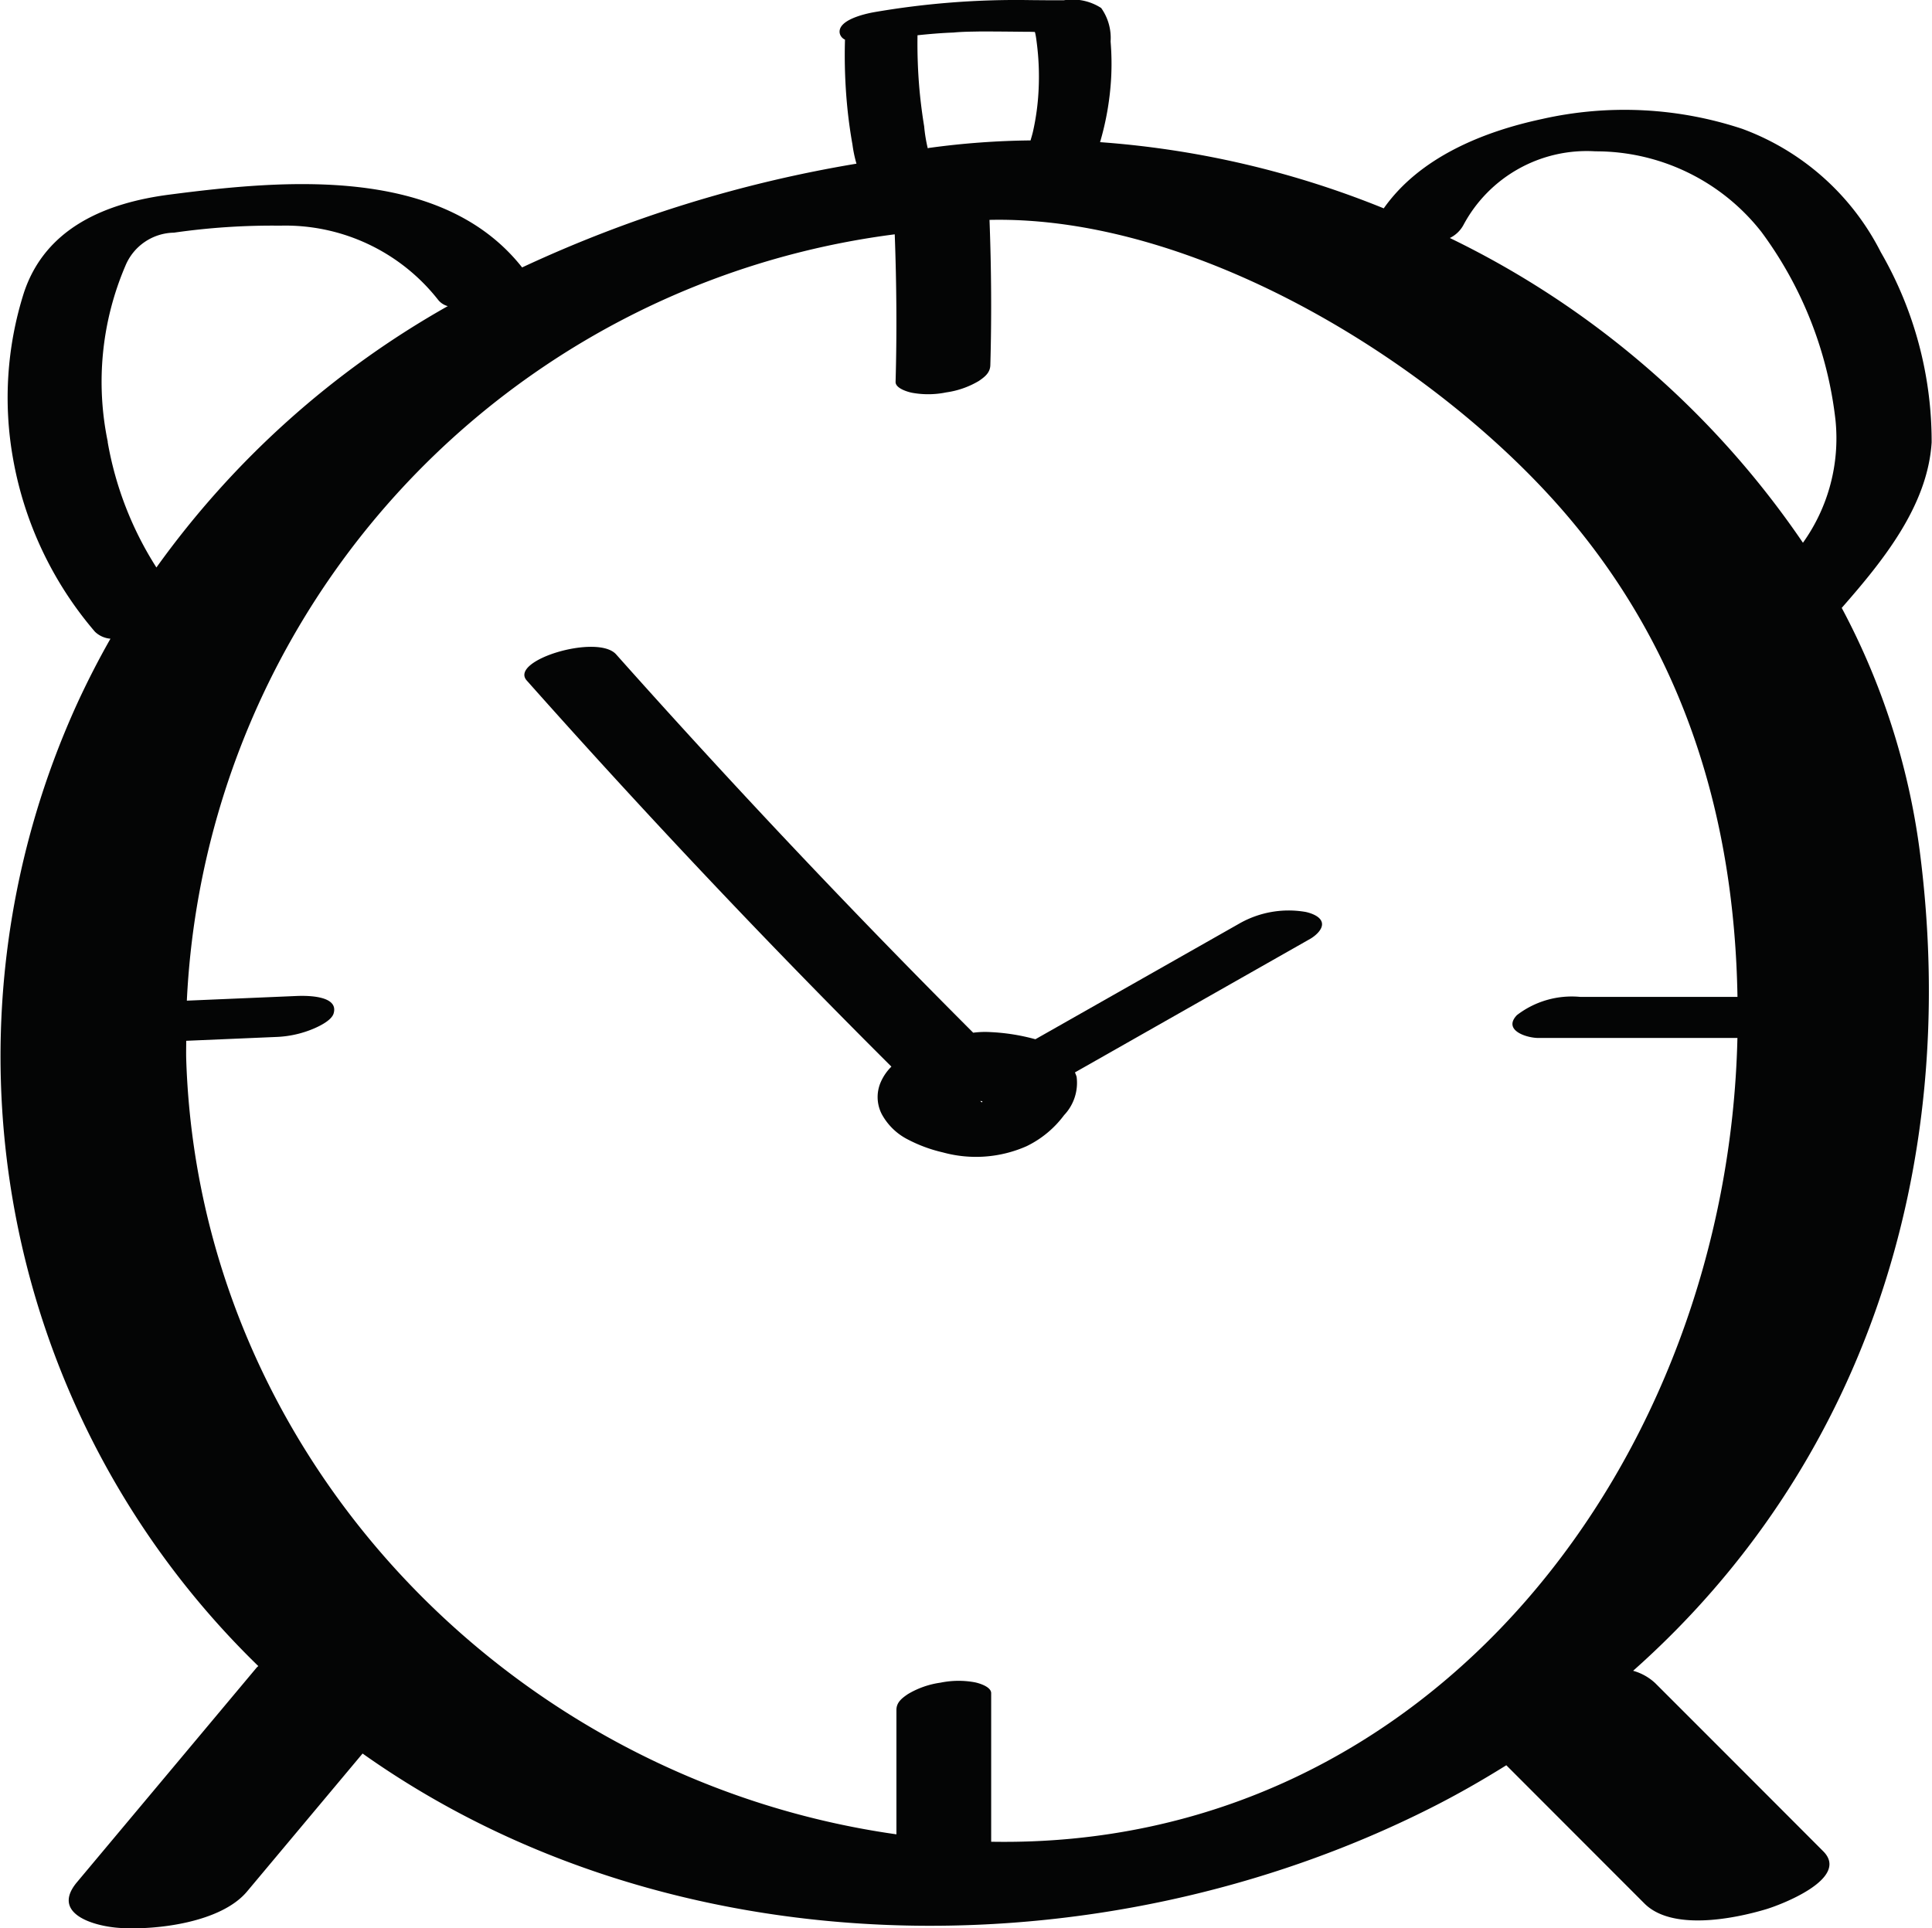 <svg xmlns="http://www.w3.org/2000/svg" width="71.183" height="71.05" viewBox="0 0 71.183 71.05"><path d="M1352.488,1704.885a3.669,3.669,0,0,0-2.463.435l-7.5,4.255a7.5,7.5,0,0,0-1.647-.263,3.339,3.339,0,0,0-.644.022q-6.777-6.778-13.156-13.94c-.684-.769-3.954.219-3.294.962q6.5,7.315,13.436,14.228a1.828,1.828,0,0,0-.39.565,1.375,1.375,0,0,0,.032,1.18,2.253,2.253,0,0,0,.971.943,5.375,5.375,0,0,0,1.282.472,4.611,4.611,0,0,0,3.083-.227,3.762,3.762,0,0,0,1.385-1.146,1.728,1.728,0,0,0,.461-1.414,1.5,1.5,0,0,0-.062-.16l8.677-4.926c.171-.1.467-.341.423-.583S1352.684,1704.929,1352.488,1704.885Zm-11.995,6.967c.026,0,.053,0,.078.007,0,.015-.01.03-.014.044C1340.536,1711.885,1340.512,1711.871,1340.493,1711.852Z" transform="translate(-1304.377 -1671.282)" fill="#040505"/><path d="M1376.606,1684.192a9.339,9.339,0,0,0-5.105-4.544,13.794,13.794,0,0,0-7.379-.361c-2.189.468-4.513,1.421-5.829,3.291a34.32,34.32,0,0,0-10.452-2.439,10.418,10.418,0,0,0,.41-2.4,9.88,9.88,0,0,0-.022-1.309,1.9,1.9,0,0,0-.347-1.234,1.944,1.944,0,0,0-1.378-.285c.1,0-.225,0-.242,0l-.257,0-.729-.006a30.775,30.775,0,0,0-5.785.449c-.312.058-1.328.283-1.242.771a.337.337,0,0,0,.194.236,19.644,19.644,0,0,0,.1,2.64q.067.619.176,1.231a4.671,4.671,0,0,0,.147.7,47.558,47.558,0,0,0-12.319,3.823c-2.969-3.76-8.754-3.233-12.971-2.686-2.351.3-4.592,1.219-5.386,3.621a12.76,12.76,0,0,0-.4,6.107,13.37,13.37,0,0,0,3.017,6.38.93.93,0,0,0,.573.258q-.642,1.128-1.2,2.333a31.321,31.321,0,0,0,6.647,35.522c-.018.02-.042.034-.059.054q-3.311,3.956-6.622,7.91c-.974,1.163.621,1.626,1.586,1.686,1.348.084,3.72-.2,4.678-1.341l4.259-5.086c11.327,8.031,27.173,8.144,39.347,2.01.972-.489,1.9-1.021,2.793-1.578l5.09,5.095c1.009,1.009,3.262.571,4.457.217.585-.172,3.125-1.147,2.13-2.142q-3.093-3.1-6.187-6.192a1.954,1.954,0,0,0-.818-.459c8.372-7.431,12.1-18.368,10.556-30.239a26.24,26.24,0,0,0-2.87-8.925c1.523-1.737,3.165-3.758,3.313-6.1A13.942,13.942,0,0,0,1376.606,1684.192Zm-33.525-8.125.325-.006h.167c.5,0,1,.006,1.5.011.121,0,.243,0,.366.007a.788.788,0,0,1,.02.077c.025.118.039.239.054.36a9.7,9.7,0,0,1,.063,1.7,8.876,8.876,0,0,1-.207,1.534c-.025.11-.059.217-.089.325a29.487,29.487,0,0,0-3.7.271c-.032,0-.058.012-.088.017a5.618,5.618,0,0,1-.132-.806q-.106-.647-.168-1.3a19.351,19.351,0,0,1-.077-2.057c.441-.046.881-.084,1.324-.1C1342.651,1676.079,1342.866,1676.072,1343.081,1676.067Zm-31.8,15.113a10.855,10.855,0,0,1,.647-6.48,1.97,1.97,0,0,1,1.791-1.226,25.416,25.416,0,0,1,3.912-.258,7.153,7.153,0,0,1,5.823,2.735.681.681,0,0,0,.354.23,33.335,33.335,0,0,0-10.735,9.63A12.589,12.589,0,0,1,1311.276,1691.18Zm32.548,51.584v-5.475c0-.24-.449-.369-.6-.4a3.3,3.3,0,0,0-1.268.013,3.2,3.2,0,0,0-1.2.421c-.211.144-.423.3-.423.582v4.585c-14.234-2.01-25.7-13.925-26.167-28.56-.007-.228,0-.453,0-.679l3.375-.144a3.9,3.9,0,0,0,1.33-.308c.2-.086.652-.3.726-.556.2-.672-1.015-.658-1.366-.643l-4.042.172a29.918,29.918,0,0,1,26.082-28.237c.067,1.812.082,3.624.031,5.437-.007.24.456.371.6.4a3.3,3.3,0,0,0,1.268-.013,3.225,3.225,0,0,0,1.2-.421c.215-.147.415-.3.423-.582.051-1.785.036-3.57-.03-5.353,7.684-.17,16.547,5.353,21.258,10.867,4.371,5.119,6.188,11.216,6.3,17.764h-5.787a3.313,3.313,0,0,0-2.338.67c-.532.554.344.843.792.843h7.331v0C1370.967,1728.621,1360.1,1743.059,1343.824,1742.763Zm16.9-59.094a1.13,1.13,0,0,0,.5-.478,5.151,5.151,0,0,1,4.863-2.715,7.746,7.746,0,0,1,6.12,2.975,14.363,14.363,0,0,1,2.726,6.936,6.615,6.615,0,0,1-1.2,4.512A33.246,33.246,0,0,0,1360.725,1683.669Z" transform="translate(-1307.31 -1674.901)" fill="#040505"/></svg>